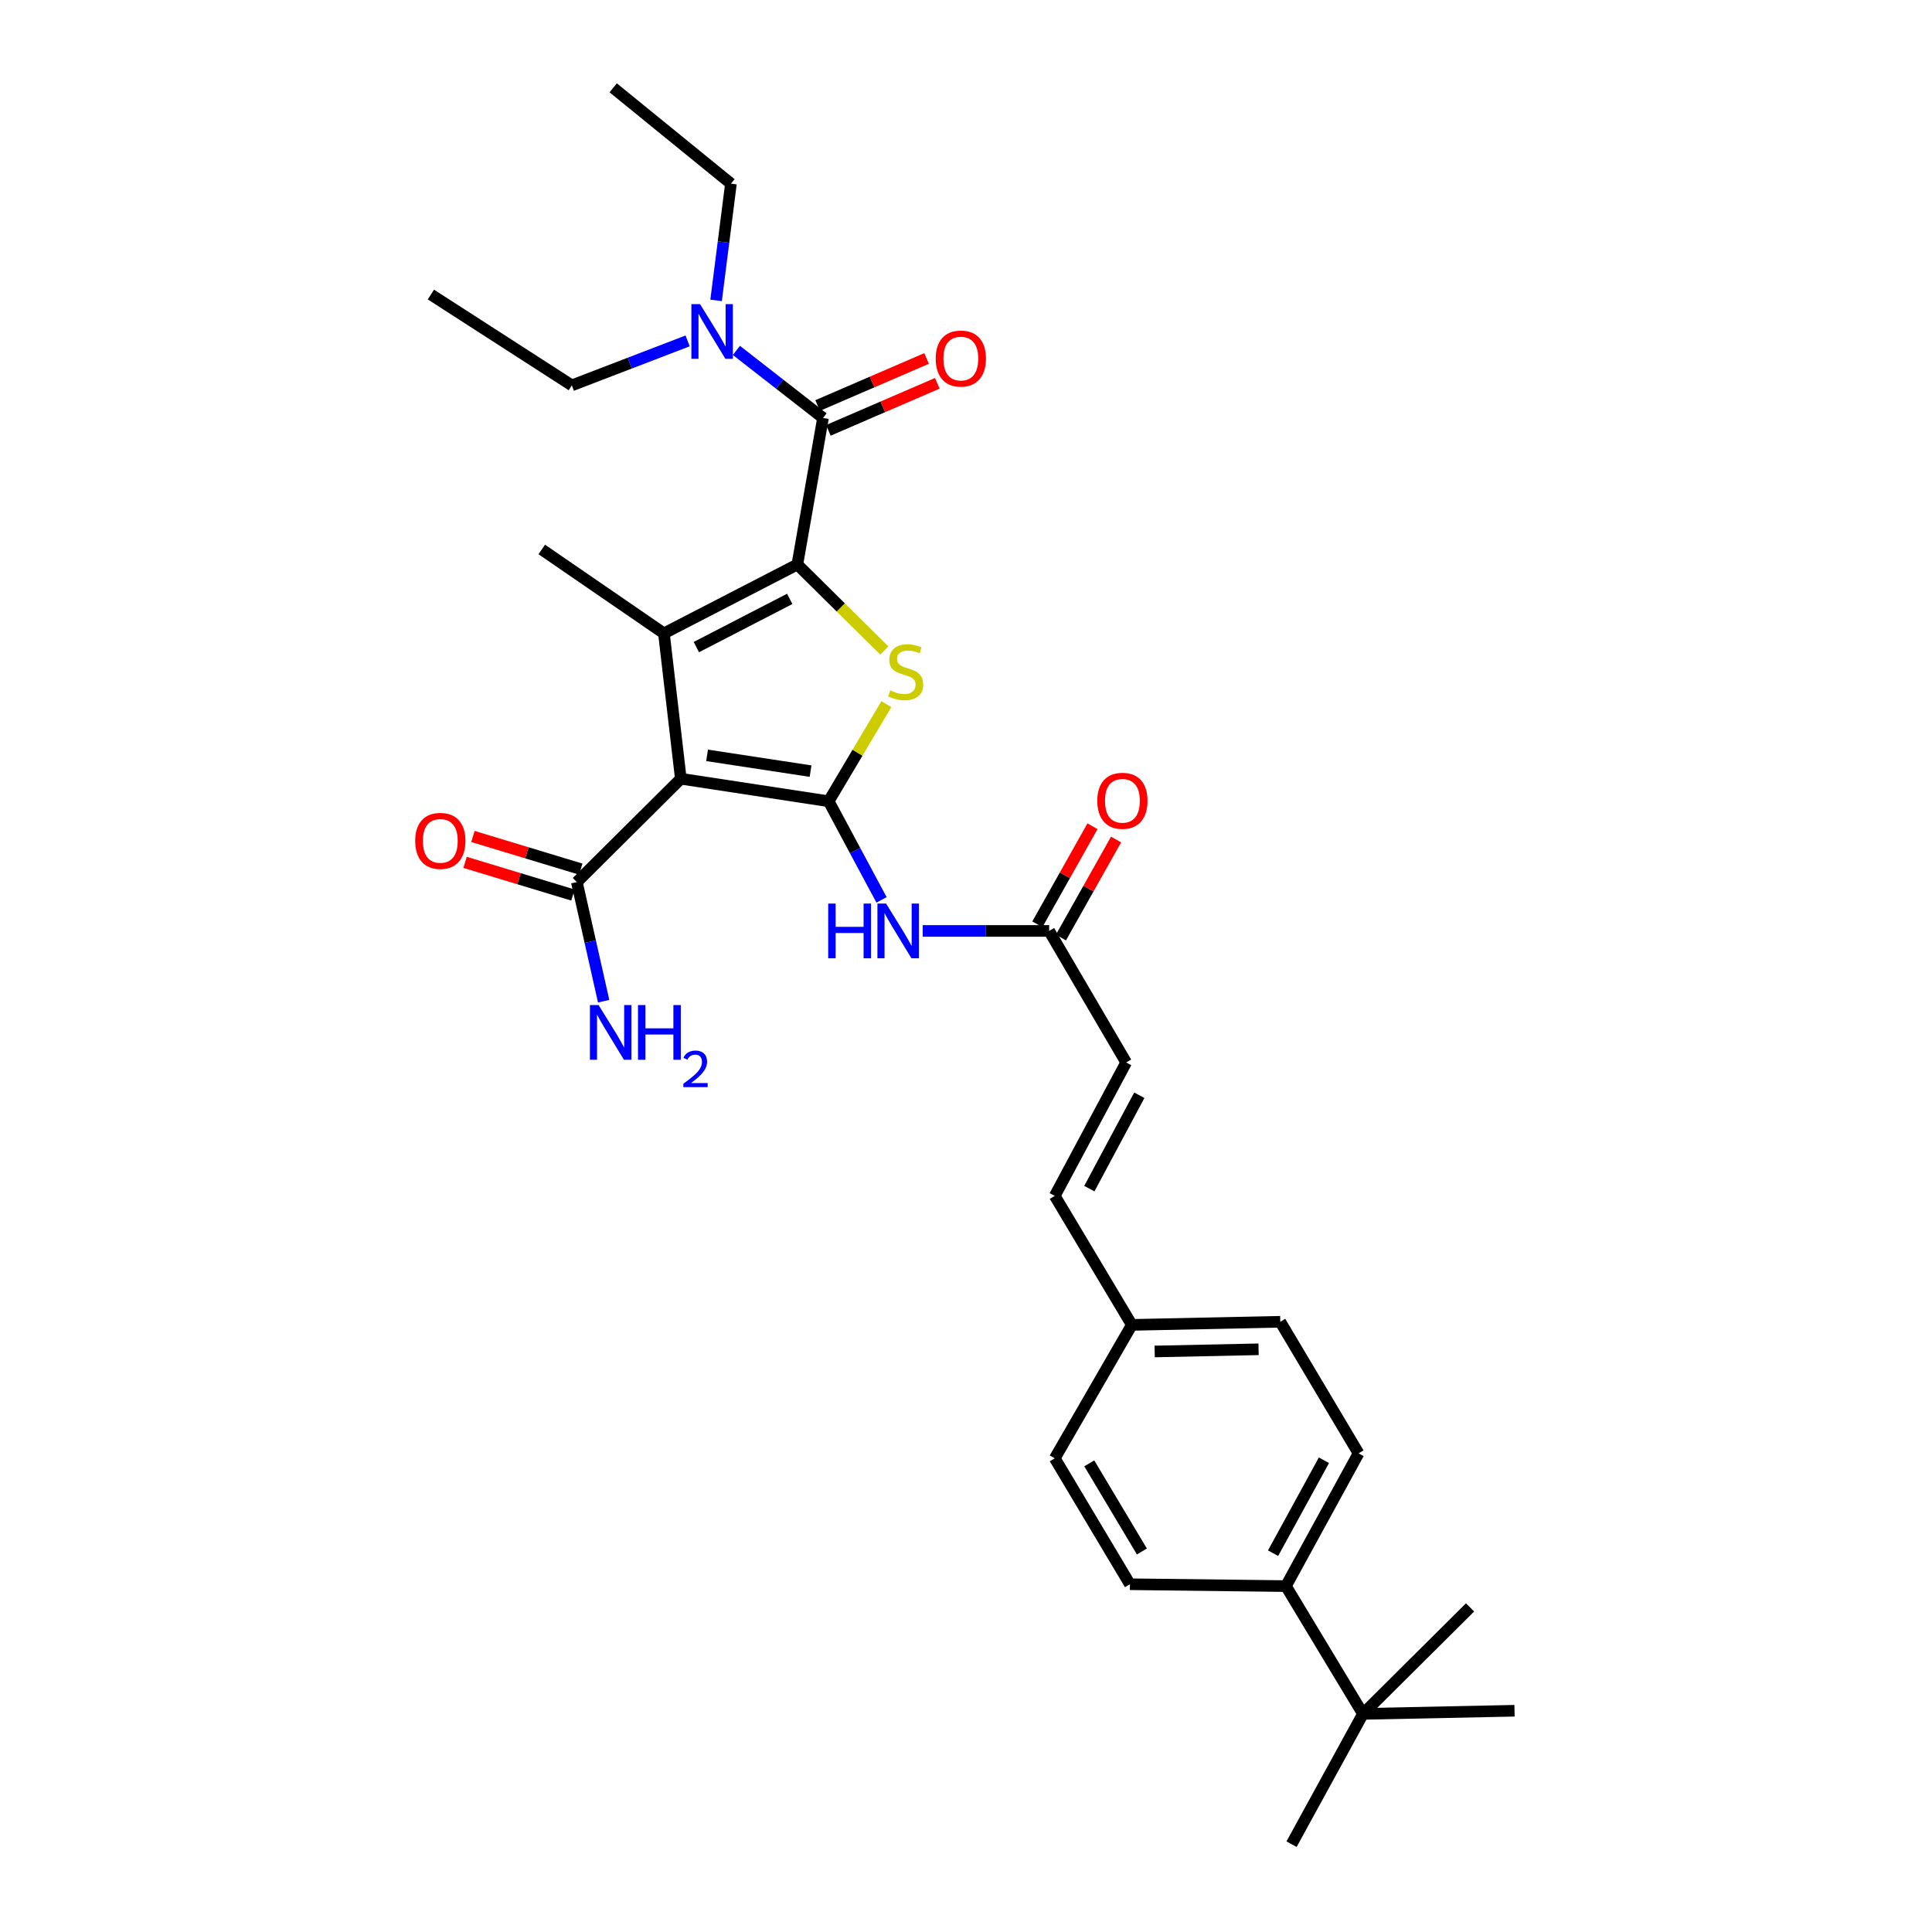 <?xml version='1.0' encoding='iso-8859-1'?>
<svg version='1.1' baseProfile='full'
              xmlns='http://www.w3.org/2000/svg'
                      xmlns:rdkit='http://www.rdkit.org/xml'
                      xmlns:xlink='http://www.w3.org/1999/xlink'
                  xml:space='preserve'
width='1000px' height='1000px' viewBox='0 0 1000 1000'>
<!-- END OF HEADER -->
<rect style='opacity:1.0;fill:#FFFFFF;stroke:none' width='1000' height='1000' x='0' y='0'> </rect>
<path class='bond-2' d='M 412.705,292.184 L 343.645,327.838' style='fill:none;fill-rule:evenodd;stroke:#000000;stroke-width:6px;stroke-linecap:butt;stroke-linejoin:miter;stroke-opacity:1' />
<path class='bond-2' d='M 408.771,309.978 L 360.43,334.936' style='fill:none;fill-rule:evenodd;stroke:#000000;stroke-width:6px;stroke-linecap:butt;stroke-linejoin:miter;stroke-opacity:1' />
<path class='bond-3' d='M 412.705,292.184 L 435.219,314.443' style='fill:none;fill-rule:evenodd;stroke:#000000;stroke-width:6px;stroke-linecap:butt;stroke-linejoin:miter;stroke-opacity:1' />
<path class='bond-3' d='M 435.219,314.443 L 457.733,336.701' style='fill:none;fill-rule:evenodd;stroke:#CCCC00;stroke-width:6px;stroke-linecap:butt;stroke-linejoin:miter;stroke-opacity:1' />
<path class='bond-4' d='M 412.705,292.184 L 425.987,216.324' style='fill:none;fill-rule:evenodd;stroke:#000000;stroke-width:6px;stroke-linecap:butt;stroke-linejoin:miter;stroke-opacity:1' />
<path class='bond-0' d='M 428.913,414.732 L 443.848,389.595' style='fill:none;fill-rule:evenodd;stroke:#000000;stroke-width:6px;stroke-linecap:butt;stroke-linejoin:miter;stroke-opacity:1' />
<path class='bond-0' d='M 443.848,389.595 L 458.784,364.458' style='fill:none;fill-rule:evenodd;stroke:#CCCC00;stroke-width:6px;stroke-linecap:butt;stroke-linejoin:miter;stroke-opacity:1' />
<path class='bond-5' d='M 428.913,414.732 L 442.597,440.257' style='fill:none;fill-rule:evenodd;stroke:#000000;stroke-width:6px;stroke-linecap:butt;stroke-linejoin:miter;stroke-opacity:1' />
<path class='bond-5' d='M 442.597,440.257 L 456.282,465.782' style='fill:none;fill-rule:evenodd;stroke:#0000FF;stroke-width:6px;stroke-linecap:butt;stroke-linejoin:miter;stroke-opacity:1' />
<path class='bond-30' d='M 428.913,414.732 L 352.392,403.068' style='fill:none;fill-rule:evenodd;stroke:#000000;stroke-width:6px;stroke-linecap:butt;stroke-linejoin:miter;stroke-opacity:1' />
<path class='bond-30' d='M 419.545,399.136 L 365.98,390.971' style='fill:none;fill-rule:evenodd;stroke:#000000;stroke-width:6px;stroke-linecap:butt;stroke-linejoin:miter;stroke-opacity:1' />
<path class='bond-1' d='M 352.392,403.068 L 343.645,327.838' style='fill:none;fill-rule:evenodd;stroke:#000000;stroke-width:6px;stroke-linecap:butt;stroke-linejoin:miter;stroke-opacity:1' />
<path class='bond-6' d='M 352.392,403.068 L 298.576,456.565' style='fill:none;fill-rule:evenodd;stroke:#000000;stroke-width:6px;stroke-linecap:butt;stroke-linejoin:miter;stroke-opacity:1' />
<path class='bond-20' d='M 343.645,327.838 L 280.422,284.403' style='fill:none;fill-rule:evenodd;stroke:#000000;stroke-width:6px;stroke-linecap:butt;stroke-linejoin:miter;stroke-opacity:1' />
<path class='bond-9' d='M 425.987,216.324 L 403.573,198.846' style='fill:none;fill-rule:evenodd;stroke:#000000;stroke-width:6px;stroke-linecap:butt;stroke-linejoin:miter;stroke-opacity:1' />
<path class='bond-9' d='M 403.573,198.846 L 381.159,181.368' style='fill:none;fill-rule:evenodd;stroke:#0000FF;stroke-width:6px;stroke-linecap:butt;stroke-linejoin:miter;stroke-opacity:1' />
<path class='bond-11' d='M 428.764,222.753 L 456.962,210.574' style='fill:none;fill-rule:evenodd;stroke:#000000;stroke-width:6px;stroke-linecap:butt;stroke-linejoin:miter;stroke-opacity:1' />
<path class='bond-11' d='M 456.962,210.574 L 485.161,198.394' style='fill:none;fill-rule:evenodd;stroke:#FF0000;stroke-width:6px;stroke-linecap:butt;stroke-linejoin:miter;stroke-opacity:1' />
<path class='bond-11' d='M 423.21,209.895 L 451.408,197.715' style='fill:none;fill-rule:evenodd;stroke:#000000;stroke-width:6px;stroke-linecap:butt;stroke-linejoin:miter;stroke-opacity:1' />
<path class='bond-11' d='M 451.408,197.715 L 479.607,185.536' style='fill:none;fill-rule:evenodd;stroke:#FF0000;stroke-width:6px;stroke-linecap:butt;stroke-linejoin:miter;stroke-opacity:1' />
<path class='bond-7' d='M 477.587,481.846 L 510.311,481.846' style='fill:none;fill-rule:evenodd;stroke:#0000FF;stroke-width:6px;stroke-linecap:butt;stroke-linejoin:miter;stroke-opacity:1' />
<path class='bond-7' d='M 510.311,481.846 L 543.034,481.846' style='fill:none;fill-rule:evenodd;stroke:#000000;stroke-width:6px;stroke-linecap:butt;stroke-linejoin:miter;stroke-opacity:1' />
<path class='bond-14' d='M 300.606,449.862 L 272.694,441.408' style='fill:none;fill-rule:evenodd;stroke:#000000;stroke-width:6px;stroke-linecap:butt;stroke-linejoin:miter;stroke-opacity:1' />
<path class='bond-14' d='M 272.694,441.408 L 244.782,432.953' style='fill:none;fill-rule:evenodd;stroke:#FF0000;stroke-width:6px;stroke-linecap:butt;stroke-linejoin:miter;stroke-opacity:1' />
<path class='bond-14' d='M 296.546,463.267 L 268.634,454.812' style='fill:none;fill-rule:evenodd;stroke:#000000;stroke-width:6px;stroke-linecap:butt;stroke-linejoin:miter;stroke-opacity:1' />
<path class='bond-14' d='M 268.634,454.812 L 240.722,446.358' style='fill:none;fill-rule:evenodd;stroke:#FF0000;stroke-width:6px;stroke-linecap:butt;stroke-linejoin:miter;stroke-opacity:1' />
<path class='bond-18' d='M 298.576,456.565 L 305.513,487.394' style='fill:none;fill-rule:evenodd;stroke:#000000;stroke-width:6px;stroke-linecap:butt;stroke-linejoin:miter;stroke-opacity:1' />
<path class='bond-18' d='M 305.513,487.394 L 312.449,518.224' style='fill:none;fill-rule:evenodd;stroke:#0000FF;stroke-width:6px;stroke-linecap:butt;stroke-linejoin:miter;stroke-opacity:1' />
<path class='bond-8' d='M 543.034,481.846 L 582.905,549.933' style='fill:none;fill-rule:evenodd;stroke:#000000;stroke-width:6px;stroke-linecap:butt;stroke-linejoin:miter;stroke-opacity:1' />
<path class='bond-15' d='M 549.138,485.279 L 563.407,459.906' style='fill:none;fill-rule:evenodd;stroke:#000000;stroke-width:6px;stroke-linecap:butt;stroke-linejoin:miter;stroke-opacity:1' />
<path class='bond-15' d='M 563.407,459.906 L 577.676,434.533' style='fill:none;fill-rule:evenodd;stroke:#FF0000;stroke-width:6px;stroke-linecap:butt;stroke-linejoin:miter;stroke-opacity:1' />
<path class='bond-15' d='M 536.93,478.413 L 551.199,453.04' style='fill:none;fill-rule:evenodd;stroke:#000000;stroke-width:6px;stroke-linecap:butt;stroke-linejoin:miter;stroke-opacity:1' />
<path class='bond-15' d='M 551.199,453.04 L 565.467,427.667' style='fill:none;fill-rule:evenodd;stroke:#FF0000;stroke-width:6px;stroke-linecap:butt;stroke-linejoin:miter;stroke-opacity:1' />
<path class='bond-10' d='M 582.905,549.933 L 545.944,618.992' style='fill:none;fill-rule:evenodd;stroke:#000000;stroke-width:6px;stroke-linecap:butt;stroke-linejoin:miter;stroke-opacity:1' />
<path class='bond-10' d='M 589.71,566.901 L 563.837,615.242' style='fill:none;fill-rule:evenodd;stroke:#000000;stroke-width:6px;stroke-linecap:butt;stroke-linejoin:miter;stroke-opacity:1' />
<path class='bond-23' d='M 355.915,176.446 L 325.95,187.954' style='fill:none;fill-rule:evenodd;stroke:#0000FF;stroke-width:6px;stroke-linecap:butt;stroke-linejoin:miter;stroke-opacity:1' />
<path class='bond-23' d='M 325.95,187.954 L 295.985,199.462' style='fill:none;fill-rule:evenodd;stroke:#000000;stroke-width:6px;stroke-linecap:butt;stroke-linejoin:miter;stroke-opacity:1' />
<path class='bond-24' d='M 370.647,155.486 L 374.491,125.273' style='fill:none;fill-rule:evenodd;stroke:#0000FF;stroke-width:6px;stroke-linecap:butt;stroke-linejoin:miter;stroke-opacity:1' />
<path class='bond-24' d='M 374.491,125.273 L 378.334,95.06' style='fill:none;fill-rule:evenodd;stroke:#000000;stroke-width:6px;stroke-linecap:butt;stroke-linejoin:miter;stroke-opacity:1' />
<path class='bond-19' d='M 545.944,618.992 L 585.831,685.763' style='fill:none;fill-rule:evenodd;stroke:#000000;stroke-width:6px;stroke-linecap:butt;stroke-linejoin:miter;stroke-opacity:1' />
<path class='bond-12' d='M 705.461,887.105 L 665.589,820.964' style='fill:none;fill-rule:evenodd;stroke:#000000;stroke-width:6px;stroke-linecap:butt;stroke-linejoin:miter;stroke-opacity:1' />
<path class='bond-25' d='M 705.461,887.105 L 783.912,885.479' style='fill:none;fill-rule:evenodd;stroke:#000000;stroke-width:6px;stroke-linecap:butt;stroke-linejoin:miter;stroke-opacity:1' />
<path class='bond-26' d='M 705.461,887.105 L 760.903,831.99' style='fill:none;fill-rule:evenodd;stroke:#000000;stroke-width:6px;stroke-linecap:butt;stroke-linejoin:miter;stroke-opacity:1' />
<path class='bond-27' d='M 705.461,887.105 L 668.5,954.545' style='fill:none;fill-rule:evenodd;stroke:#000000;stroke-width:6px;stroke-linecap:butt;stroke-linejoin:miter;stroke-opacity:1' />
<path class='bond-13' d='M 665.589,820.964 L 703.189,752.247' style='fill:none;fill-rule:evenodd;stroke:#000000;stroke-width:6px;stroke-linecap:butt;stroke-linejoin:miter;stroke-opacity:1' />
<path class='bond-13' d='M 658.942,803.933 L 685.262,755.831' style='fill:none;fill-rule:evenodd;stroke:#000000;stroke-width:6px;stroke-linecap:butt;stroke-linejoin:miter;stroke-opacity:1' />
<path class='bond-31' d='M 665.589,820.964 L 584.851,819.999' style='fill:none;fill-rule:evenodd;stroke:#000000;stroke-width:6px;stroke-linecap:butt;stroke-linejoin:miter;stroke-opacity:1' />
<path class='bond-16' d='M 703.189,752.247 L 662.664,684.145' style='fill:none;fill-rule:evenodd;stroke:#000000;stroke-width:6px;stroke-linecap:butt;stroke-linejoin:miter;stroke-opacity:1' />
<path class='bond-17' d='M 584.851,819.999 L 545.944,754.83' style='fill:none;fill-rule:evenodd;stroke:#000000;stroke-width:6px;stroke-linecap:butt;stroke-linejoin:miter;stroke-opacity:1' />
<path class='bond-17' d='M 591.041,803.044 L 563.806,757.426' style='fill:none;fill-rule:evenodd;stroke:#000000;stroke-width:6px;stroke-linecap:butt;stroke-linejoin:miter;stroke-opacity:1' />
<path class='bond-21' d='M 585.831,685.763 L 545.944,754.83' style='fill:none;fill-rule:evenodd;stroke:#000000;stroke-width:6px;stroke-linecap:butt;stroke-linejoin:miter;stroke-opacity:1' />
<path class='bond-22' d='M 585.831,685.763 L 662.664,684.145' style='fill:none;fill-rule:evenodd;stroke:#000000;stroke-width:6px;stroke-linecap:butt;stroke-linejoin:miter;stroke-opacity:1' />
<path class='bond-22' d='M 597.651,699.524 L 651.434,698.391' style='fill:none;fill-rule:evenodd;stroke:#000000;stroke-width:6px;stroke-linecap:butt;stroke-linejoin:miter;stroke-opacity:1' />
<path class='bond-29' d='M 295.985,199.462 L 223.035,152.448' style='fill:none;fill-rule:evenodd;stroke:#000000;stroke-width:6px;stroke-linecap:butt;stroke-linejoin:miter;stroke-opacity:1' />
<path class='bond-28' d='M 378.334,95.06 L 317.383,45.455' style='fill:none;fill-rule:evenodd;stroke:#000000;stroke-width:6px;stroke-linecap:butt;stroke-linejoin:miter;stroke-opacity:1' />
<path  class='atom-4' d='M 460.784 357.346
Q 461.104 357.466, 462.424 358.026
Q 463.744 358.586, 465.184 358.946
Q 466.664 359.266, 468.104 359.266
Q 470.784 359.266, 472.344 357.986
Q 473.904 356.666, 473.904 354.386
Q 473.904 352.826, 473.104 351.866
Q 472.344 350.906, 471.144 350.386
Q 469.944 349.866, 467.944 349.266
Q 465.424 348.506, 463.904 347.786
Q 462.424 347.066, 461.344 345.546
Q 460.304 344.026, 460.304 341.466
Q 460.304 337.906, 462.704 335.706
Q 465.144 333.506, 469.944 333.506
Q 473.224 333.506, 476.944 335.066
L 476.024 338.146
Q 472.624 336.746, 470.064 336.746
Q 467.304 336.746, 465.784 337.906
Q 464.264 339.026, 464.304 340.986
Q 464.304 342.506, 465.064 343.426
Q 465.864 344.346, 466.984 344.866
Q 468.144 345.386, 470.064 345.986
Q 472.624 346.786, 474.144 347.586
Q 475.664 348.386, 476.744 350.026
Q 477.864 351.626, 477.864 354.386
Q 477.864 358.306, 475.224 360.426
Q 472.624 362.506, 468.264 362.506
Q 465.744 362.506, 463.824 361.946
Q 461.944 361.426, 459.704 360.506
L 460.784 357.346
' fill='#CCCC00'/>
<path  class='atom-6' d='M 428.674 467.686
L 432.514 467.686
L 432.514 479.726
L 446.994 479.726
L 446.994 467.686
L 450.834 467.686
L 450.834 496.006
L 446.994 496.006
L 446.994 482.926
L 432.514 482.926
L 432.514 496.006
L 428.674 496.006
L 428.674 467.686
' fill='#0000FF'/>
<path  class='atom-6' d='M 458.634 467.686
L 467.914 482.686
Q 468.834 484.166, 470.314 486.846
Q 471.794 489.526, 471.874 489.686
L 471.874 467.686
L 475.634 467.686
L 475.634 496.006
L 471.754 496.006
L 461.794 479.606
Q 460.634 477.686, 459.394 475.486
Q 458.194 473.286, 457.834 472.606
L 457.834 496.006
L 454.154 496.006
L 454.154 467.686
L 458.634 467.686
' fill='#0000FF'/>
<path  class='atom-10' d='M 362.34 157.414
L 371.62 172.414
Q 372.54 173.894, 374.02 176.574
Q 375.5 179.254, 375.58 179.414
L 375.58 157.414
L 379.34 157.414
L 379.34 185.734
L 375.46 185.734
L 365.5 169.334
Q 364.34 167.414, 363.1 165.214
Q 361.9 163.014, 361.54 162.334
L 361.54 185.734
L 357.86 185.734
L 357.86 157.414
L 362.34 157.414
' fill='#0000FF'/>
<path  class='atom-12' d='M 484.326 185.59
Q 484.326 178.79, 487.686 174.99
Q 491.046 171.19, 497.326 171.19
Q 503.606 171.19, 506.966 174.99
Q 510.326 178.79, 510.326 185.59
Q 510.326 192.47, 506.926 196.39
Q 503.526 200.27, 497.326 200.27
Q 491.086 200.27, 487.686 196.39
Q 484.326 192.51, 484.326 185.59
M 497.326 197.07
Q 501.646 197.07, 503.966 194.19
Q 506.326 191.27, 506.326 185.59
Q 506.326 180.03, 503.966 177.23
Q 501.646 174.39, 497.326 174.39
Q 493.006 174.39, 490.646 177.19
Q 488.326 179.99, 488.326 185.59
Q 488.326 191.31, 490.646 194.19
Q 493.006 197.07, 497.326 197.07
' fill='#FF0000'/>
<path  class='atom-15' d='M 214.906 435.238
Q 214.906 428.438, 218.266 424.638
Q 221.626 420.838, 227.906 420.838
Q 234.186 420.838, 237.546 424.638
Q 240.906 428.438, 240.906 435.238
Q 240.906 442.118, 237.506 446.038
Q 234.106 449.918, 227.906 449.918
Q 221.666 449.918, 218.266 446.038
Q 214.906 442.158, 214.906 435.238
M 227.906 446.718
Q 232.226 446.718, 234.546 443.838
Q 236.906 440.918, 236.906 435.238
Q 236.906 429.678, 234.546 426.878
Q 232.226 424.038, 227.906 424.038
Q 223.586 424.038, 221.226 426.838
Q 218.906 429.638, 218.906 435.238
Q 218.906 440.958, 221.226 443.838
Q 223.586 446.718, 227.906 446.718
' fill='#FF0000'/>
<path  class='atom-16' d='M 567.96 414.486
Q 567.96 407.686, 571.32 403.886
Q 574.68 400.086, 580.96 400.086
Q 587.24 400.086, 590.6 403.886
Q 593.96 407.686, 593.96 414.486
Q 593.96 421.366, 590.56 425.286
Q 587.16 429.166, 580.96 429.166
Q 574.72 429.166, 571.32 425.286
Q 567.96 421.406, 567.96 414.486
M 580.96 425.966
Q 585.28 425.966, 587.6 423.086
Q 589.96 420.166, 589.96 414.486
Q 589.96 408.926, 587.6 406.126
Q 585.28 403.286, 580.96 403.286
Q 576.64 403.286, 574.28 406.086
Q 571.96 408.886, 571.96 414.486
Q 571.96 420.206, 574.28 423.086
Q 576.64 425.966, 580.96 425.966
' fill='#FF0000'/>
<path  class='atom-19' d='M 309.824 520.218
L 319.104 535.218
Q 320.024 536.698, 321.504 539.378
Q 322.984 542.058, 323.064 542.218
L 323.064 520.218
L 326.824 520.218
L 326.824 548.538
L 322.944 548.538
L 312.984 532.138
Q 311.824 530.218, 310.584 528.018
Q 309.384 525.818, 309.024 525.138
L 309.024 548.538
L 305.344 548.538
L 305.344 520.218
L 309.824 520.218
' fill='#0000FF'/>
<path  class='atom-19' d='M 330.224 520.218
L 334.064 520.218
L 334.064 532.258
L 348.544 532.258
L 348.544 520.218
L 352.384 520.218
L 352.384 548.538
L 348.544 548.538
L 348.544 535.458
L 334.064 535.458
L 334.064 548.538
L 330.224 548.538
L 330.224 520.218
' fill='#0000FF'/>
<path  class='atom-19' d='M 353.757 547.544
Q 354.443 545.775, 356.08 544.799
Q 357.717 543.795, 359.987 543.795
Q 362.812 543.795, 364.396 545.327
Q 365.98 546.858, 365.98 549.577
Q 365.98 552.349, 363.921 554.936
Q 361.888 557.523, 357.664 560.586
L 366.297 560.586
L 366.297 562.698
L 353.704 562.698
L 353.704 560.929
Q 357.189 558.447, 359.248 556.599
Q 361.334 554.751, 362.337 553.088
Q 363.34 551.425, 363.34 549.709
Q 363.34 547.914, 362.442 546.911
Q 361.545 545.907, 359.987 545.907
Q 358.482 545.907, 357.479 546.515
Q 356.476 547.122, 355.763 548.468
L 353.757 547.544
' fill='#0000FF'/>
</svg>
